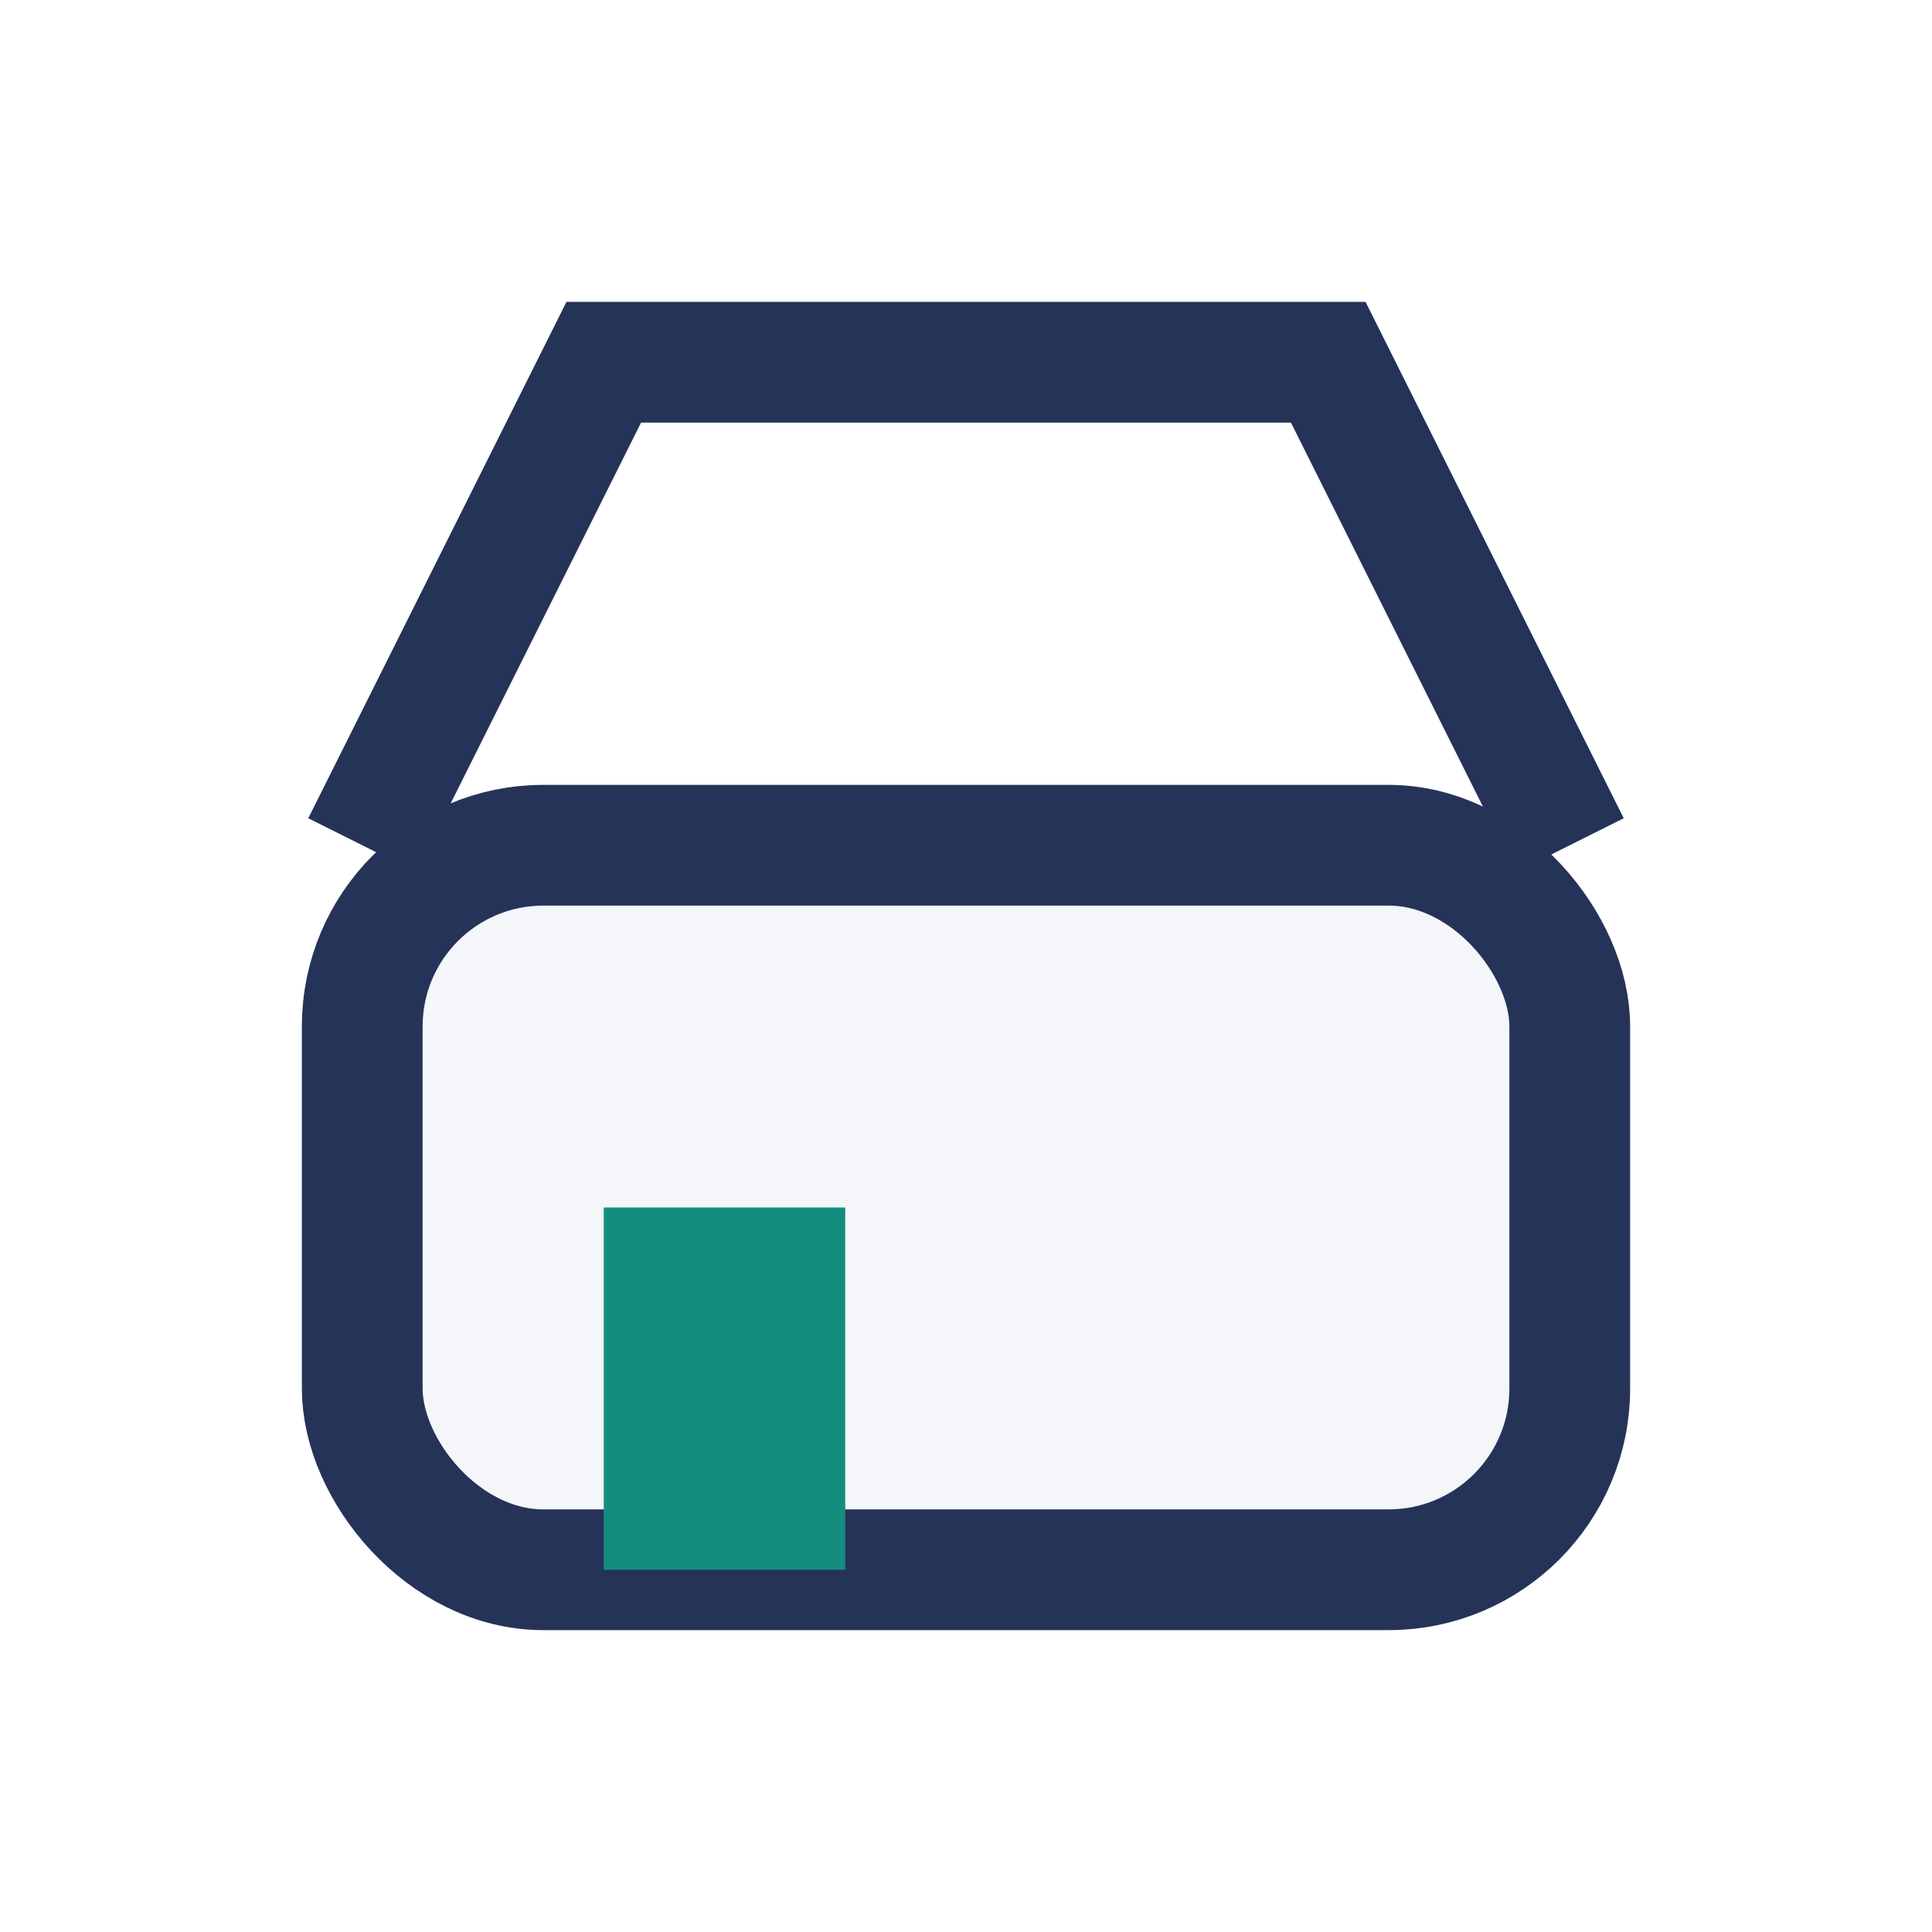 <?xml version="1.0" encoding="UTF-8"?>
<svg xmlns="http://www.w3.org/2000/svg" width="32" height="32" viewBox="0 0 32 32"><rect x="6" y="14" width="20" height="12" rx="3" fill="#F5F6FA" stroke="#263359" stroke-width="2"/><rect x="10" y="20" width="4" height="6" fill="#158D7E"/><path d="M6 14l4-8h12l4 8" stroke="#263359" stroke-width="2" fill="none"/></svg>